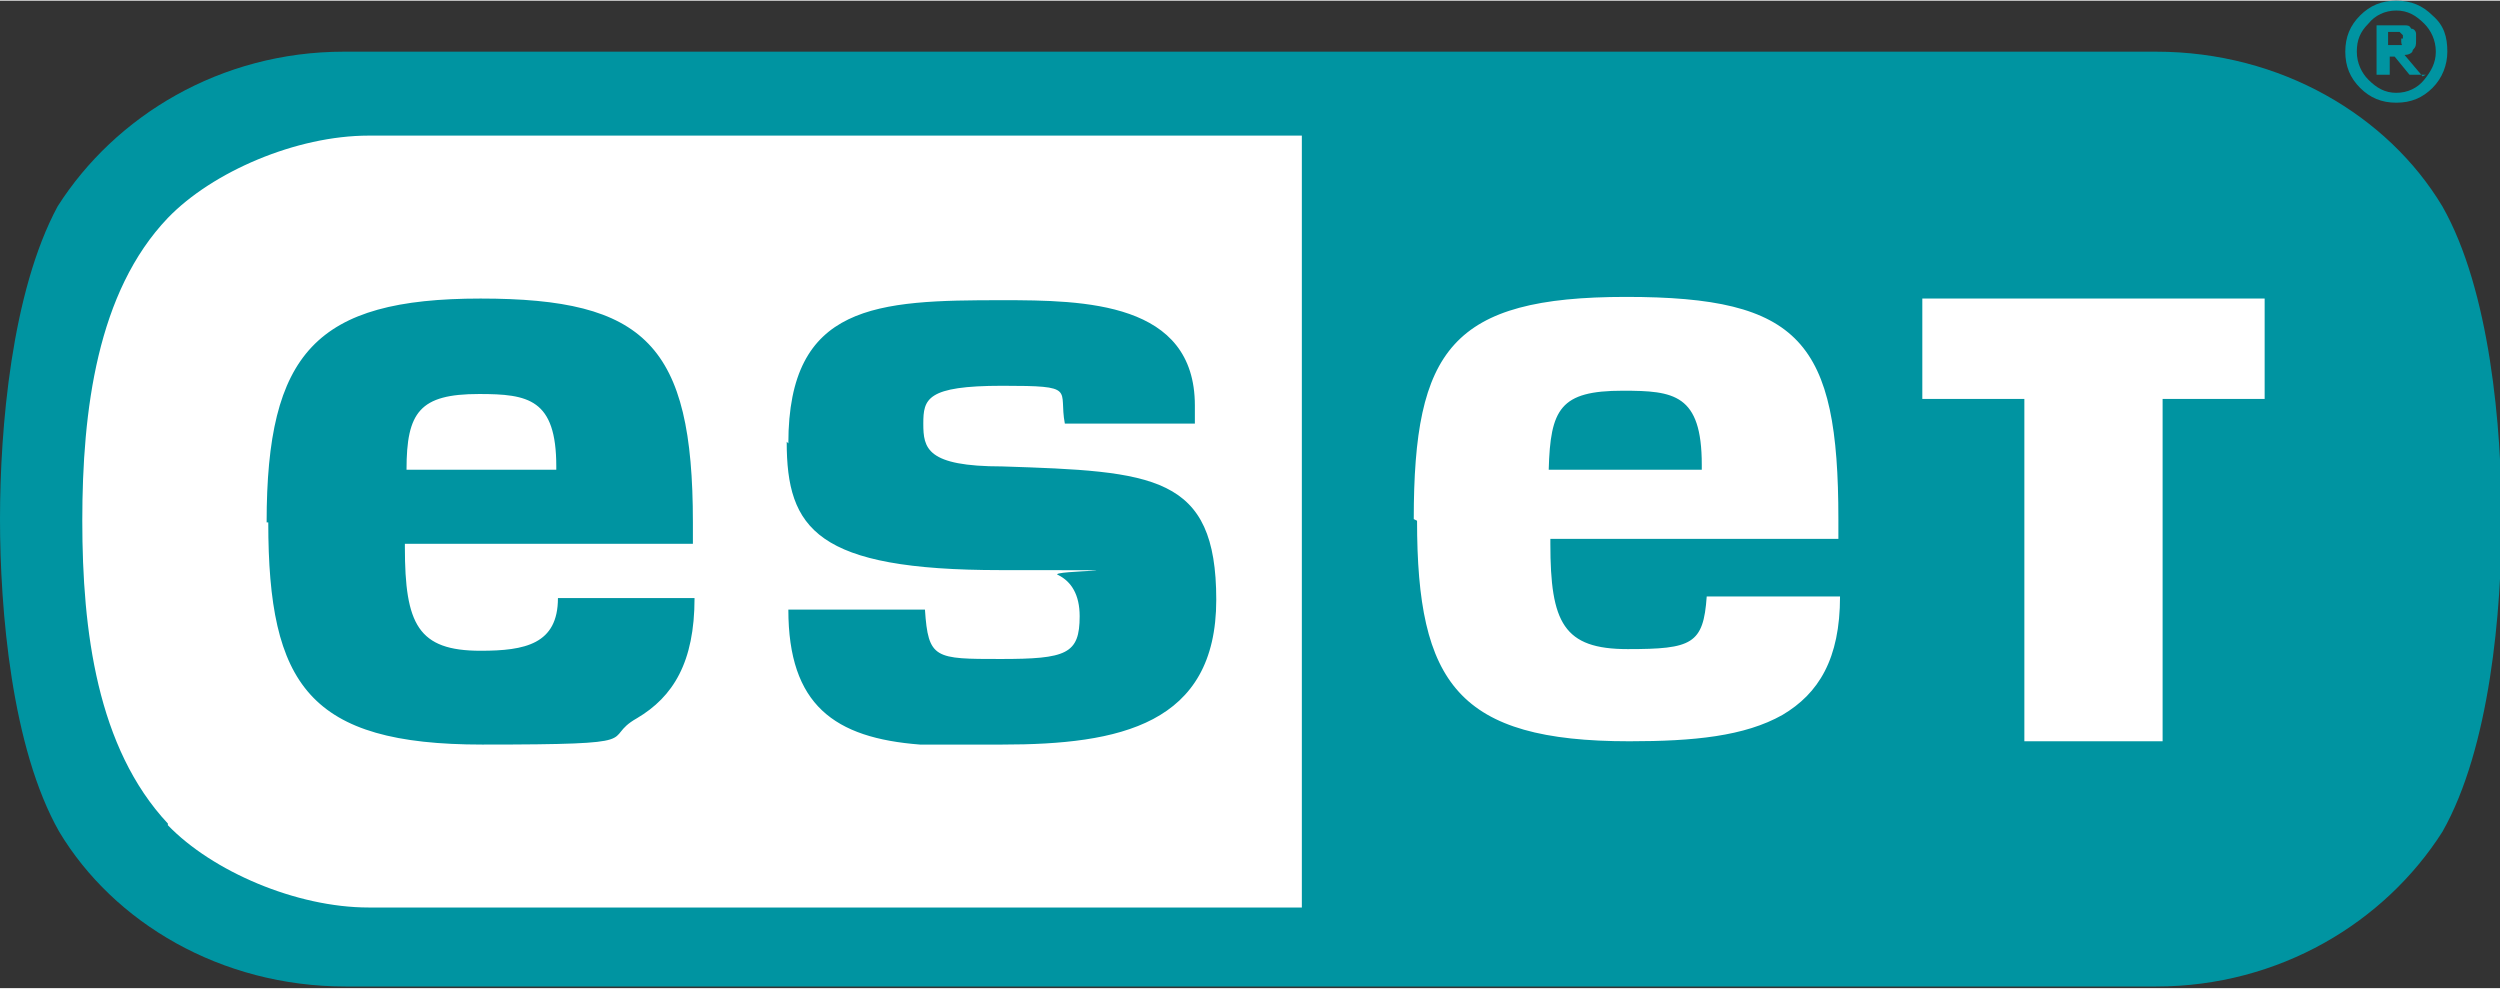 <?xml version="1.0" encoding="UTF-8"?> <svg xmlns="http://www.w3.org/2000/svg" id="Layer_1" data-name="Layer 1" width="53.6mm" height="21.2mm" version="1.1" viewBox="0 0 151.9 60"><rect x="0" y="0" width="151.9" height="60" fill="#333333" stroke="none"/><defs><style> .cls-1 { fill: #fff; } .cls-1, .cls-2 { stroke-width: 0px; } .cls-2 { fill: #0094a1; } </style></defs><path id="path18217" class="cls-2" d="M146,2.3v-.2c0,0,0,0-.2-.2,0,0-.2,0-.2,0h-.5v.8h.5c0,0,.2,0,.3,0s0,0,0-.2v-.2M147.4,4.5h-1l-.9-1.1h-.3v1.1h-.8V1.5h1.7c.2,0,.3,0,.4.2.2,0,.3.2.3.3,0,0,0,.3,0,.4,0,.3,0,.4-.2.6,0,.2-.3.3-.5.3l1.1,1.3ZM148,3.1c0-.7-.3-1.3-.7-1.7-.5-.5-1-.8-1.7-.8s-1.3.3-1.7.8c-.5.5-.7,1-.7,1.7s.3,1.3.7,1.7c.5.5,1,.8,1.7.8s1.3-.3,1.7-.8.7-1,.7-1.7M148.7,3.1c0,.8-.3,1.6-.9,2.2-.6.6-1.3.9-2.2.9s-1.6-.3-2.2-.9c-.6-.6-.9-1.3-.9-2.2s.3-1.6.9-2.2c.6-.6,1.3-.9,2.2-.9s1.6.3,2.2.9c.7.6.9,1.3.9,2.2"></path><path id="path18219" class="cls-2" d="M20.9,3.1c-7.5,0-13.9,3.9-17.4,9.4C.7,17.7,0,26,0,31.5s.7,13.9,3.6,19c3.3,5.5,9.8,9.4,17.4,9.4h110c7.5,0,13.9-3.9,17.4-9.4,2.9-5.1,3.6-13.5,3.6-19s-.7-13.9-3.6-19c-3.3-5.5-9.8-9.4-17.4-9.4H20.9Z"></path><path id="path18221" class="cls-1" d="M94.1,28.5h9.3v-.3c0-4.3-1.7-4.5-4.8-4.5-3.8,0-4.4,1.1-4.5,4.8M29.1,23.9c3,0,4.7.3,4.7,4.4v.2h-9.1c0-3.5.8-4.6,4.4-4.6M16.3,31.7c0,9.9,2.5,13.5,13,13.5s7.1-.3,9.4-1.6c2.2-1.3,3.5-3.4,3.5-7.3h-8.3c0,2.8-2,3.2-4.7,3.2-3.8,0-4.6-1.6-4.6-6.3v-.2h17.5v-1.3c0-10.8-2.9-13.6-12.9-13.6s-13,3.3-13,13.6M47.8,26.8c0,5.3,1.8,7.8,13,7.8s2.6,0,3.5.3c.8.4,1.3,1.2,1.3,2.5,0,2.3-.8,2.6-4.8,2.6s-4.4,0-4.6-3h-8.3c0,5.8,2.8,7.8,8,8.2,1.6,0,3.3,0,5,0,7.1,0,13-1.2,13-8.8s-3.8-7.8-13-8.1c-4.6,0-4.8-1.1-4.8-2.6s.2-2.3,4.8-2.3,3.4.2,3.8,2.3h7.9v-1.1c0-6.3-6.7-6.4-11.7-6.4-7.6,0-13,.2-13,8.7M116.9,18.1h20.7v6.1h-6.2v20.8h-8.4v-20.8h-6.2v-6.1h0ZM85.9,31.5c0-10.3,2.3-13.5,12.9-13.5s12.9,2.7,12.9,13.5v1.2h-17.5v.3c0,4.8.8,6.4,4.7,6.4s4.6-.3,4.8-3.2h8.1c0,3.8-1.3,5.9-3.5,7.2-2.3,1.3-5.4,1.6-9.3,1.6-10.4,0-12.9-3.5-12.9-13.4M10.2,50c-4.3-4.6-5.2-11.7-5.2-18.4s.9-13.9,5.2-18.4c2.7-2.8,7.8-5,12.2-5h56.7v46.9H22.4c-4.4,0-9.5-2.2-12.2-5"></path></svg> 